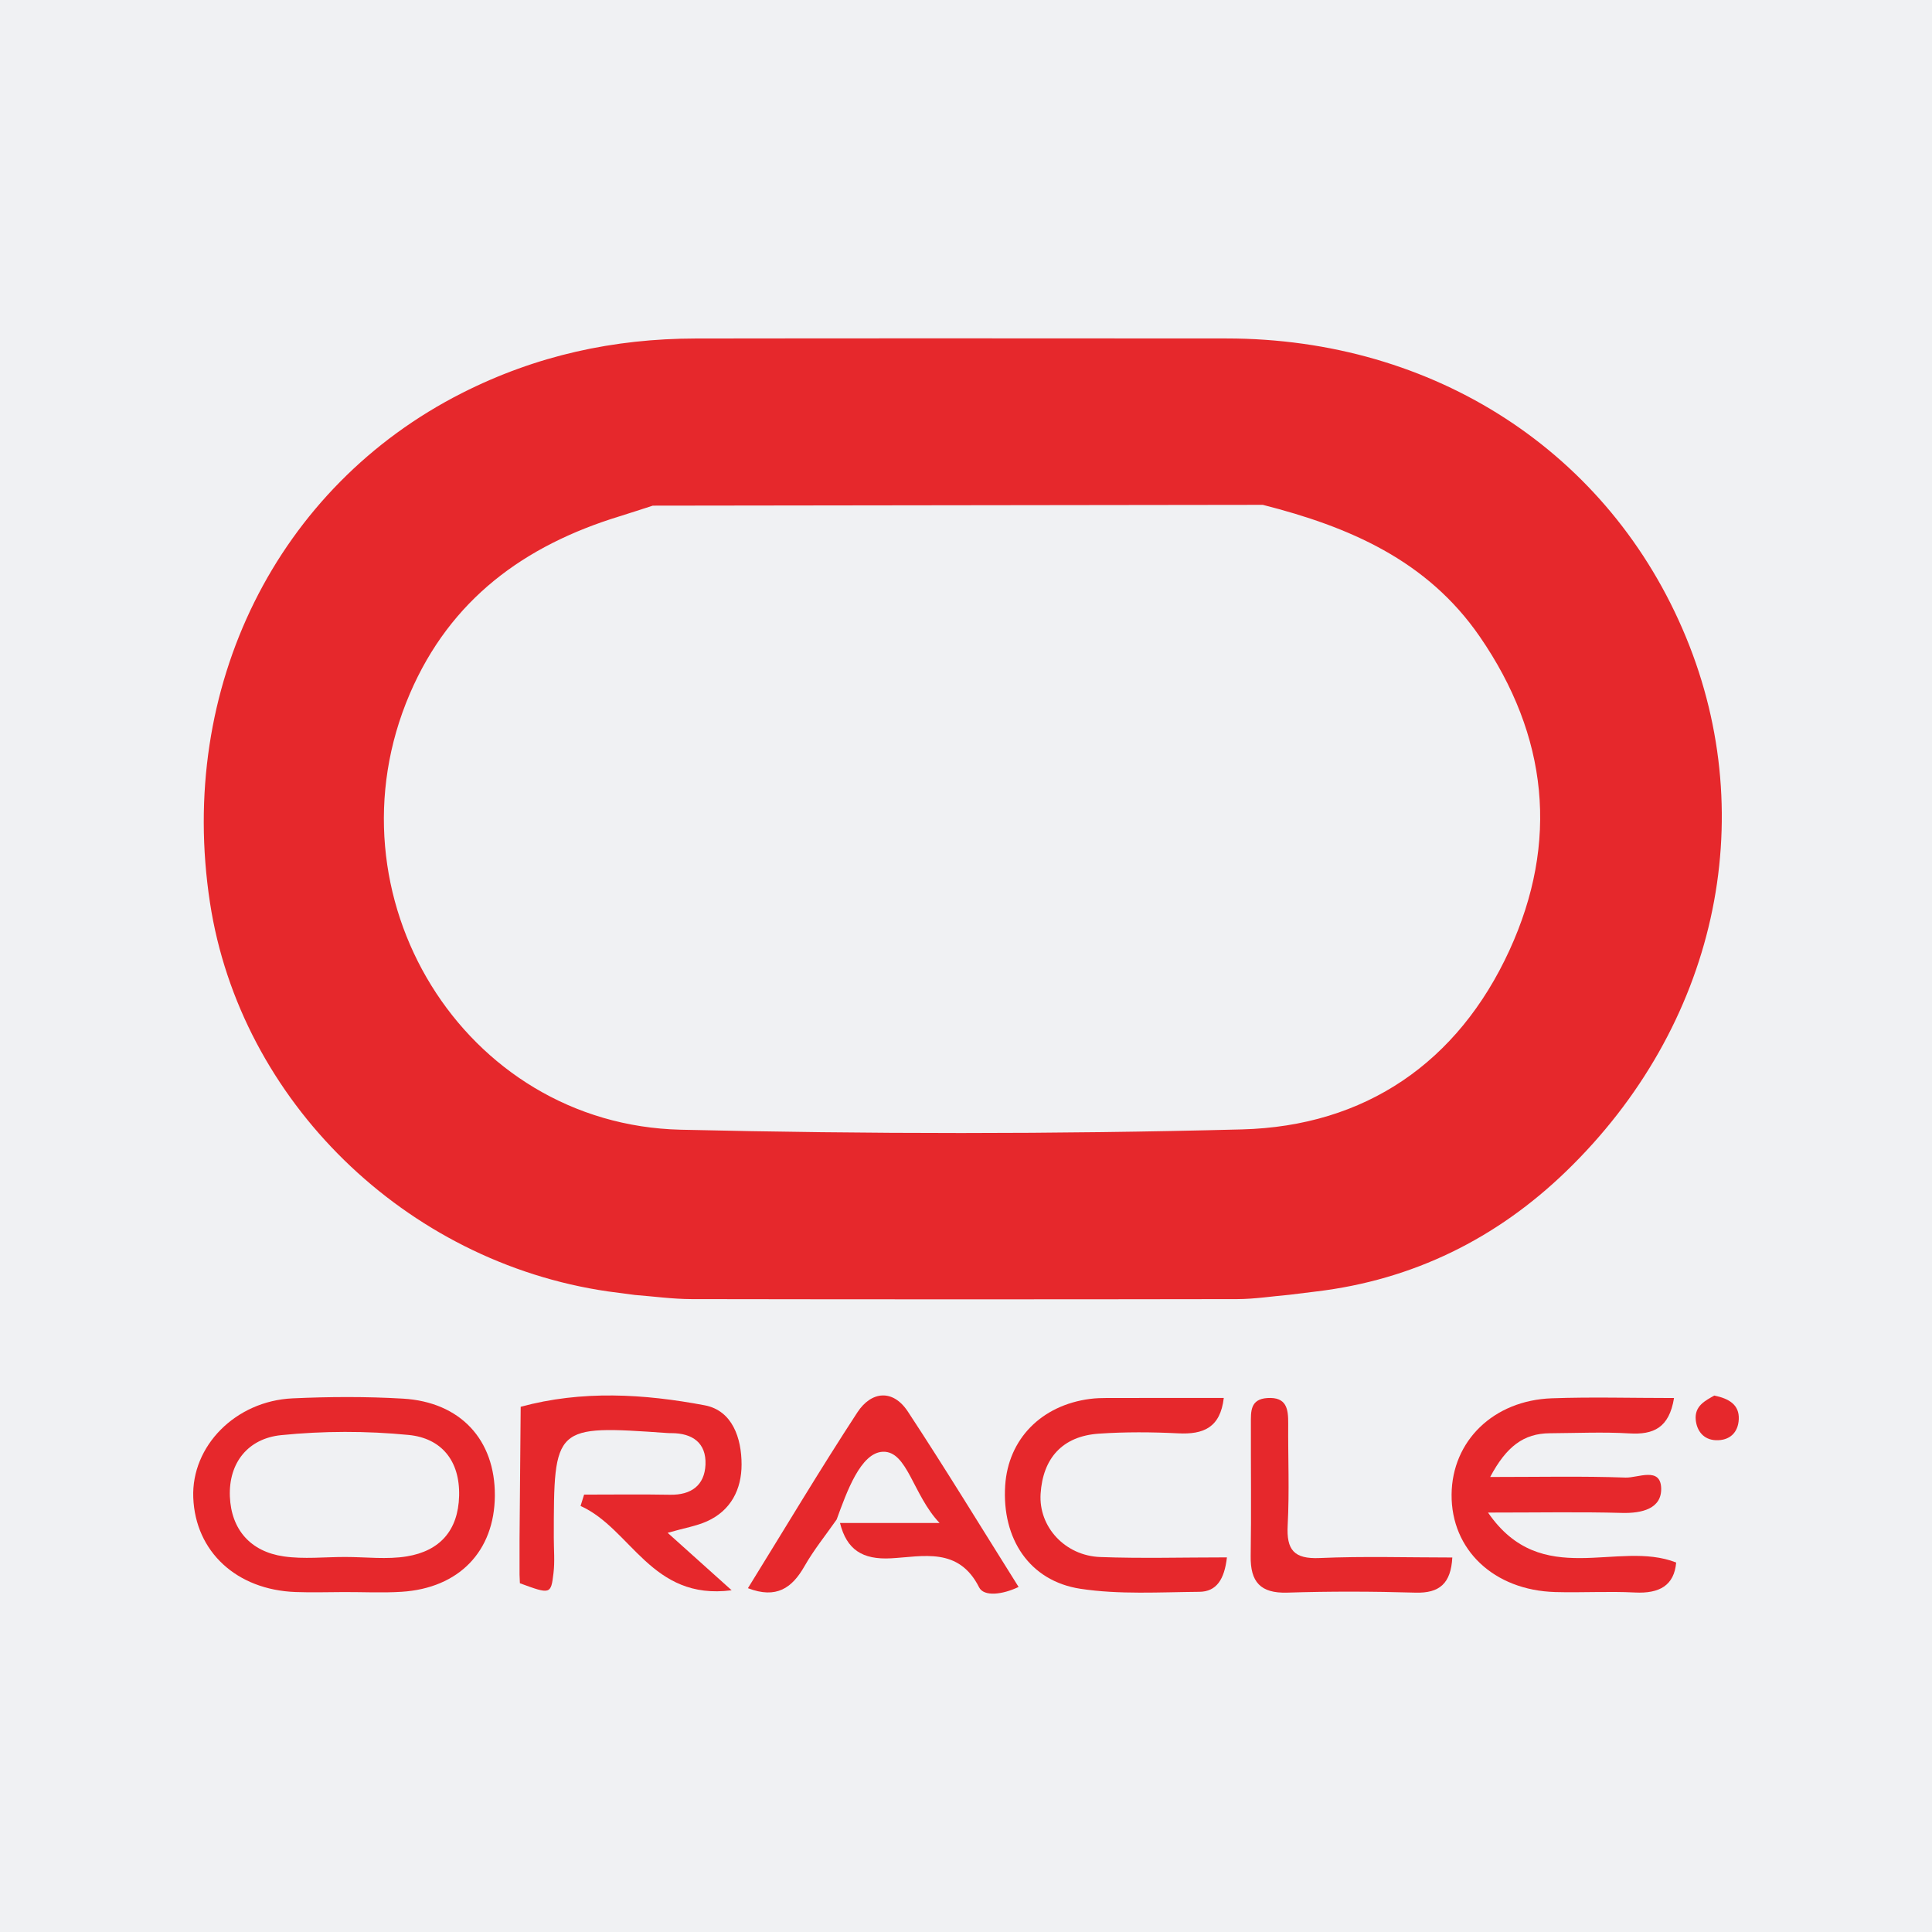 <?xml version="1.0" encoding="utf-8"?>
<!-- Generator: Adobe Illustrator 17.0.0, SVG Export Plug-In . SVG Version: 6.00 Build 0)  -->
<!DOCTYPE svg PUBLIC "-//W3C//DTD SVG 1.1//EN" "http://www.w3.org/Graphics/SVG/1.1/DTD/svg11.dtd">
<svg version="1.1" id="Layer_1" xmlns="http://www.w3.org/2000/svg" xmlns:xlink="http://www.w3.org/1999/xlink" x="0px" y="0px"
	 width="500px" height="500px" viewBox="0 0 500 500" enable-background="new 0 0 500 500" xml:space="preserve">
<rect fill="#F0F1F3" width="500" height="500"/>
<g>
	<path fill="#E6282C" d="M436.329,164.895c-19.726-47.794-65.063-77.28-118.937-77.303c-45.771-0.023-91.543-0.057-137.314,0.011
		c-21.246,0.034-41.314,4.389-60.549,14.137c-47.714,24.183-73.726,76.011-65.189,131.863
		c7.829,51.257,50.571,93.006,103.017,100.617c2.32,0.297,4.629,0.606,6.949,0.914c4.891,0.377,9.783,1.063,14.674,1.074
		c47.063,0.08,94.137,0.08,141.211,0c4.503-0.011,9.006-0.731,13.509-1.12c2.32-0.286,4.64-0.571,6.96-0.857
		c25.086-3.006,46.686-13.714,64.651-31.086C444.112,265.626,455.849,212.175,436.329,164.895z M390.649,245.924
		c-13.326,29.051-37.36,45.531-69.234,46.366c-48.389,1.257-96.846,1.211-145.234,0.08c-56.286-1.314-92.526-60.674-70.114-112.834
		c10.491-24.434,29.646-38.366,54.297-45.92c2.869-0.88,5.714-1.84,8.583-2.754c52.617-0.069,105.246-0.137,157.874-0.206
		c22.183,5.646,42.457,14.24,56.137,34.091C400.672,190.472,403.483,217.946,390.649,245.924z"/>
	<path fill="#E6282C" d="M89.05,412.022c-4.187,0.016-8.379,0.146-12.56-0.008c-15.271-0.56-25.925-10.441-26.472-24.434
		c-0.52-13.309,10.908-25.012,25.713-25.688c9.495-0.434,19.053-0.482,28.537,0.073c14.915,0.872,23.889,10.674,23.8,25.109
		c-0.088,14.383-9.279,23.953-24.176,24.883C98.962,412.265,93.998,412.006,89.05,412.022z M89.373,402.944
		c5.325,0,10.766,0.7,15.949-0.159c8.433-1.398,13.262-6.627,13.497-15.642c0.24-9.194-4.661-14.955-13.064-15.777
		c-10.921-1.069-22.113-1.054-33.03,0.053c-8.463,0.859-13.591,7.096-13.231,15.898c0.349,8.535,5.337,14.234,13.922,15.478
		C78.632,403.551,84.047,402.934,89.373,402.944z"/>
	<path fill="#E6282C" d="M433.237,361.807c-1.265,7.769-5.355,9.523-11.536,9.157c-6.844-0.405-13.731-0.083-20.6-0.04
		c-6.766,0.042-11.25,3.416-15.442,11.318c12.732,0,23.891-0.246,35.027,0.155c3.183,0.115,9.064-2.889,9.226,2.753
		c0.152,5.311-4.996,6.532-10.171,6.391c-10.67-0.291-21.353-0.088-34.639-0.088c13.855,20.142,33.564,6.963,48.69,12.926
		c-0.516,5.94-4.329,8.086-10.689,7.759c-6.851-0.352-13.738,0.078-20.601-0.117c-15.896-0.451-26.957-10.947-26.831-25.254
		c0.122-13.84,10.819-24.346,25.934-24.889C411.876,361.508,422.172,361.807,433.237,361.807z"/>
	<path fill="#E6282C" d="M216.525,393.247c-2.796,4.007-5.903,7.837-8.312,12.065c-3.228,5.665-7.262,8.54-14.65,5.71
		c9.472-15.311,18.593-30.599,28.317-45.492c3.584-5.488,9.183-6.126,13.071-0.218c9.785,14.871,19.046,30.087,28.66,45.39
		c-4.148,1.992-8.977,2.574-10.222,0.099c-5.303-10.539-14.59-7.949-22.806-7.509c-7.395,0.396-11.461-2.237-13.192-9.144
		c7.733,0,15.466,0,25.77,0c-6.899-7.253-8.324-18.657-14.658-18.435C222.724,375.916,219.117,386.161,216.525,393.247z"/>
	<path fill="#E6282C" d="M317.529,403.05c-0.652,5.694-2.695,8.874-7.145,8.91c-10.271,0.083-20.709,0.748-30.779-0.786
		c-13.189-2.01-20.357-12.955-19.464-26.725c0.779-12.009,9.34-20.773,21.948-22.413c1.506-0.196,3.04-0.237,4.562-0.24
		c9.892-0.02,19.785-0.01,30.064-0.01c-0.906,7.72-5.292,9.487-11.805,9.161c-6.84-0.343-13.738-0.387-20.566,0.086
		c-9.414,0.652-14.449,6.378-15.035,15.544c-0.551,8.62,6.372,16.041,15.407,16.381C295.352,403.356,306.015,403.05,317.529,403.05z
		"/>
	<path fill="#E6282C" d="M375.857,403.081c-0.362,6.716-3.309,9.276-9.536,9.093c-11.041-0.325-22.107-0.358-33.147-0.004
		c-6.994,0.224-9.603-2.787-9.499-9.471c0.178-11.429,0.023-22.863,0.053-34.295c0.008-3.06-0.227-6.312,4.273-6.594
		c5.02-0.315,5.412,2.875,5.387,6.645c-0.06,8.764,0.327,17.547-0.137,26.287c-0.339,6.377,1.619,8.765,8.272,8.476
		C352.898,402.722,364.312,403.081,375.857,403.081z"/>
	<path fill="#E6282C" d="M443.647,361.168c3.937,0.798,6.489,2.457,6.347,6.084c-0.137,3.507-2.369,5.628-5.983,5.47
		c-3.106-0.136-4.853-2.375-5.149-5.206C438.475,363.81,441.394,362.475,443.647,361.168z"/>
	<path fill="#E6282C" d="M172.786,396.689c5.531,4.971,10.389,9.337,16.56,14.869c-20.8,2.731-25.954-15.909-39.097-21.817
		c0.309-0.983,0.606-1.954,0.914-2.937c7.406,0,14.823-0.103,22.229,0.034c5.497,0.103,8.96-2.423,9.189-7.817
		c0.217-5.589-3.349-8.114-8.789-8.126c-0.377,0-0.766,0-1.143-0.034c-29.314-2.034-29.314-2.034-29.326,27.109
		c0,3.051,0.286,6.126-0.08,9.143c-0.651,5.554-0.811,5.531-8.697,2.629c-0.034-0.754-0.057-1.509-0.091-2.263v-9.154
		c0.091-11.417,0.194-22.834,0.297-34.251c15.84-4.309,31.874-3.36,47.646-0.377c7.154,1.36,9.52,8.514,9.52,15.303
		c0,6.411-2.731,11.931-8.994,14.731C180.192,394.952,177.14,395.444,172.786,396.689z"/>
</g>
</svg>
